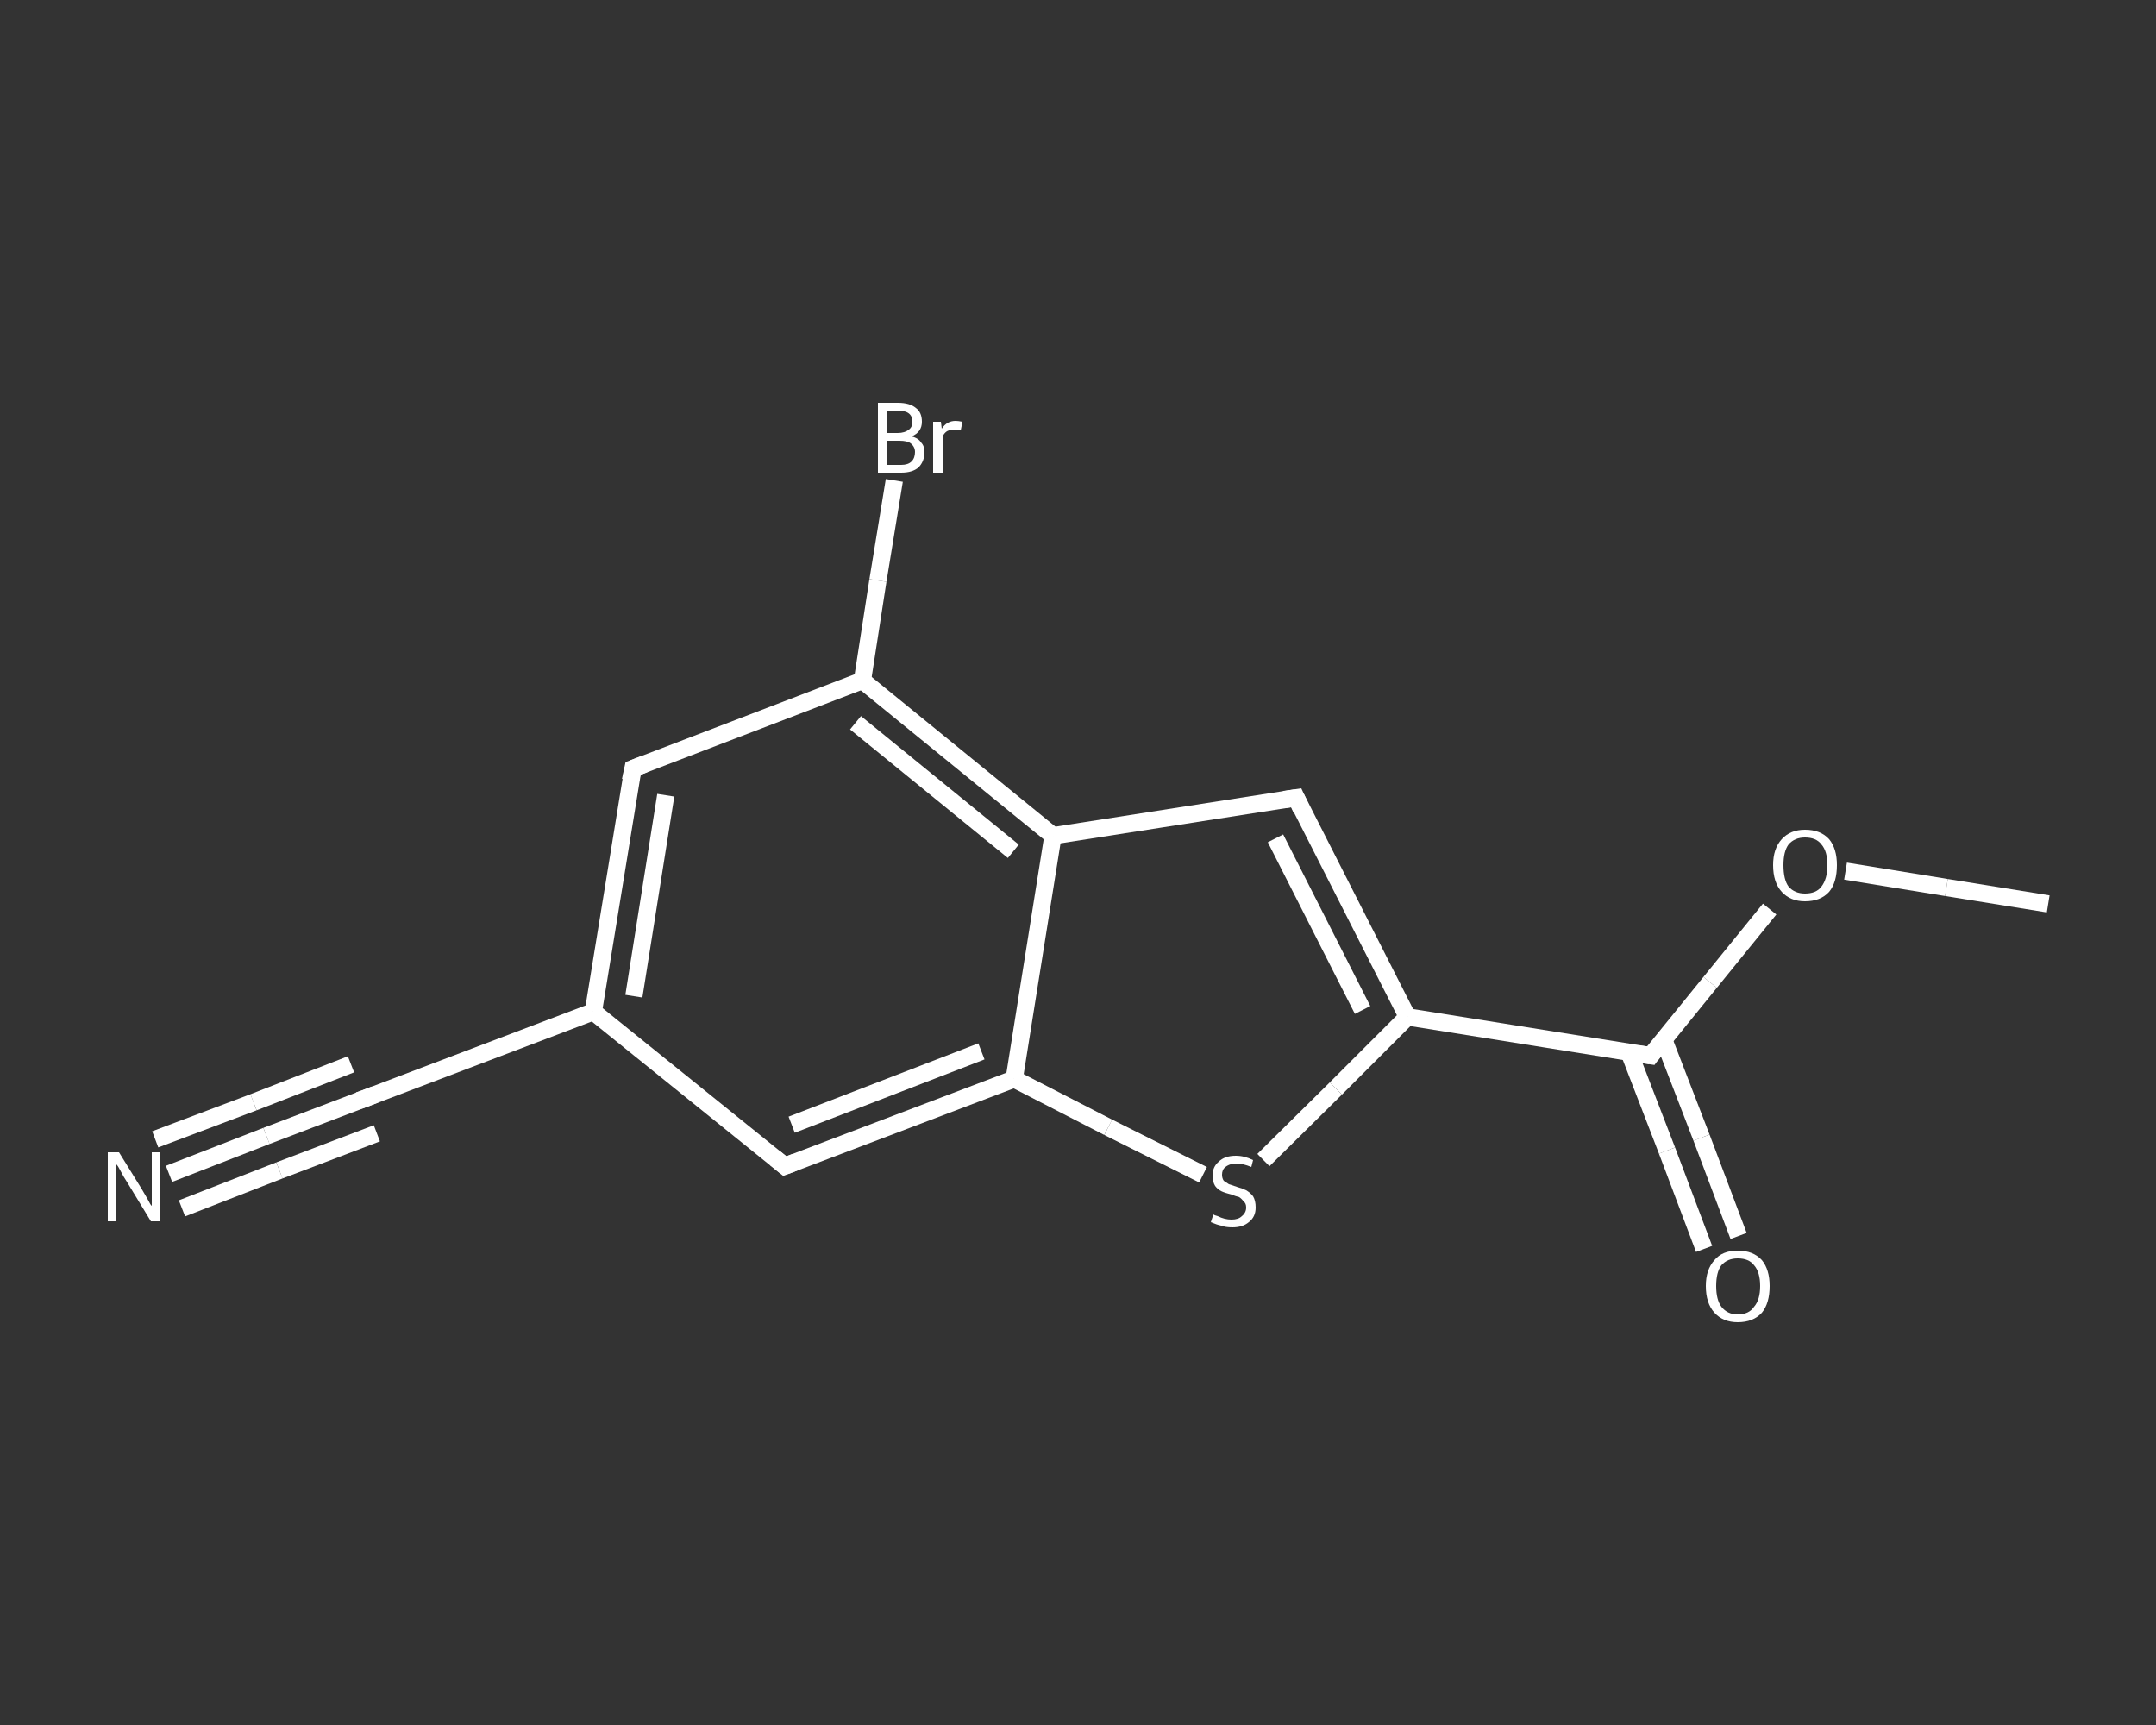 <?xml version='1.0' encoding='iso-8859-1'?>
<svg version='1.1' baseProfile='full'
              xmlns='http://www.w3.org/2000/svg'
                      xmlns:rdkit='http://www.rdkit.org/xml'
                      xmlns:xlink='http://www.w3.org/1999/xlink'
                  xml:space='preserve'
width='250px' height='200px' viewBox='0 0 250 200'>
<rect x="0" y="0" width="250" height="200" fill="#333333" stroke="none"/>
<!-- END OF HEADER -->
<rect style='opacity:1.0;fill:transparent;stroke:none' width='250.0' height='200.0' x='0.0' y='0.0'> </rect>
<path class='bond-0 atom-0 atom-1' d='M 237.5,104.8 L 225.7,102.9' style='fill:none;fill-rule:evenodd;stroke:#FFFFFF;stroke-width:2.0px;stroke-linecap:butt;stroke-linejoin:miter;stroke-opacity:1' />
<path class='bond-0 atom-0 atom-1' d='M 225.7,102.9 L 214.0,101.0' style='fill:none;fill-rule:evenodd;stroke:#FFFFFF;stroke-width:2.0px;stroke-linecap:butt;stroke-linejoin:miter;stroke-opacity:1' />
<path class='bond-1 atom-1 atom-2' d='M 205.2,105.4 L 198.3,113.9' style='fill:none;fill-rule:evenodd;stroke:#FFFFFF;stroke-width:2.0px;stroke-linecap:butt;stroke-linejoin:miter;stroke-opacity:1' />
<path class='bond-1 atom-1 atom-2' d='M 198.3,113.9 L 191.4,122.4' style='fill:none;fill-rule:evenodd;stroke:#FFFFFF;stroke-width:2.0px;stroke-linecap:butt;stroke-linejoin:miter;stroke-opacity:1' />
<path class='bond-2 atom-2 atom-3' d='M 188.9,122.0 L 193.3,133.4' style='fill:none;fill-rule:evenodd;stroke:#FFFFFF;stroke-width:2.0px;stroke-linecap:butt;stroke-linejoin:miter;stroke-opacity:1' />
<path class='bond-2 atom-2 atom-3' d='M 193.3,133.4 L 197.6,144.8' style='fill:none;fill-rule:evenodd;stroke:#FFFFFF;stroke-width:2.0px;stroke-linecap:butt;stroke-linejoin:miter;stroke-opacity:1' />
<path class='bond-2 atom-2 atom-3' d='M 192.9,120.5 L 197.3,131.9' style='fill:none;fill-rule:evenodd;stroke:#FFFFFF;stroke-width:2.0px;stroke-linecap:butt;stroke-linejoin:miter;stroke-opacity:1' />
<path class='bond-2 atom-2 atom-3' d='M 197.3,131.9 L 201.6,143.3' style='fill:none;fill-rule:evenodd;stroke:#FFFFFF;stroke-width:2.0px;stroke-linecap:butt;stroke-linejoin:miter;stroke-opacity:1' />
<path class='bond-3 atom-2 atom-4' d='M 191.4,122.4 L 163.2,117.9' style='fill:none;fill-rule:evenodd;stroke:#FFFFFF;stroke-width:2.0px;stroke-linecap:butt;stroke-linejoin:miter;stroke-opacity:1' />
<path class='bond-4 atom-4 atom-5' d='M 163.2,117.9 L 150.3,92.5' style='fill:none;fill-rule:evenodd;stroke:#FFFFFF;stroke-width:2.0px;stroke-linecap:butt;stroke-linejoin:miter;stroke-opacity:1' />
<path class='bond-4 atom-4 atom-5' d='M 158.0,117.1 L 147.9,97.2' style='fill:none;fill-rule:evenodd;stroke:#FFFFFF;stroke-width:2.0px;stroke-linecap:butt;stroke-linejoin:miter;stroke-opacity:1' />
<path class='bond-5 atom-5 atom-6' d='M 150.3,92.5 L 122.1,96.9' style='fill:none;fill-rule:evenodd;stroke:#FFFFFF;stroke-width:2.0px;stroke-linecap:butt;stroke-linejoin:miter;stroke-opacity:1' />
<path class='bond-6 atom-6 atom-7' d='M 122.1,96.9 L 100.0,78.9' style='fill:none;fill-rule:evenodd;stroke:#FFFFFF;stroke-width:2.0px;stroke-linecap:butt;stroke-linejoin:miter;stroke-opacity:1' />
<path class='bond-6 atom-6 atom-7' d='M 117.5,98.7 L 99.2,83.8' style='fill:none;fill-rule:evenodd;stroke:#FFFFFF;stroke-width:2.0px;stroke-linecap:butt;stroke-linejoin:miter;stroke-opacity:1' />
<path class='bond-7 atom-7 atom-8' d='M 100.0,78.9 L 101.8,67.3' style='fill:none;fill-rule:evenodd;stroke:#FFFFFF;stroke-width:2.0px;stroke-linecap:butt;stroke-linejoin:miter;stroke-opacity:1' />
<path class='bond-7 atom-7 atom-8' d='M 101.8,67.3 L 103.7,55.7' style='fill:none;fill-rule:evenodd;stroke:#FFFFFF;stroke-width:2.0px;stroke-linecap:butt;stroke-linejoin:miter;stroke-opacity:1' />
<path class='bond-8 atom-7 atom-9' d='M 100.0,78.9 L 73.4,89.1' style='fill:none;fill-rule:evenodd;stroke:#FFFFFF;stroke-width:2.0px;stroke-linecap:butt;stroke-linejoin:miter;stroke-opacity:1' />
<path class='bond-9 atom-9 atom-10' d='M 73.4,89.1 L 68.8,117.3' style='fill:none;fill-rule:evenodd;stroke:#FFFFFF;stroke-width:2.0px;stroke-linecap:butt;stroke-linejoin:miter;stroke-opacity:1' />
<path class='bond-9 atom-9 atom-10' d='M 77.2,92.2 L 73.5,115.5' style='fill:none;fill-rule:evenodd;stroke:#FFFFFF;stroke-width:2.0px;stroke-linecap:butt;stroke-linejoin:miter;stroke-opacity:1' />
<path class='bond-10 atom-10 atom-11' d='M 68.8,117.3 L 42.2,127.4' style='fill:none;fill-rule:evenodd;stroke:#FFFFFF;stroke-width:2.0px;stroke-linecap:butt;stroke-linejoin:miter;stroke-opacity:1' />
<path class='bond-11 atom-11 atom-12' d='M 42.2,127.4 L 30.9,131.7' style='fill:none;fill-rule:evenodd;stroke:#FFFFFF;stroke-width:2.0px;stroke-linecap:butt;stroke-linejoin:miter;stroke-opacity:1' />
<path class='bond-11 atom-11 atom-12' d='M 30.9,131.7 L 19.6,136.1' style='fill:none;fill-rule:evenodd;stroke:#FFFFFF;stroke-width:2.0px;stroke-linecap:butt;stroke-linejoin:miter;stroke-opacity:1' />
<path class='bond-11 atom-11 atom-12' d='M 43.7,131.4 L 32.4,135.7' style='fill:none;fill-rule:evenodd;stroke:#FFFFFF;stroke-width:2.0px;stroke-linecap:butt;stroke-linejoin:miter;stroke-opacity:1' />
<path class='bond-11 atom-11 atom-12' d='M 32.4,135.7 L 21.1,140.1' style='fill:none;fill-rule:evenodd;stroke:#FFFFFF;stroke-width:2.0px;stroke-linecap:butt;stroke-linejoin:miter;stroke-opacity:1' />
<path class='bond-11 atom-11 atom-12' d='M 40.7,123.4 L 29.4,127.8' style='fill:none;fill-rule:evenodd;stroke:#FFFFFF;stroke-width:2.0px;stroke-linecap:butt;stroke-linejoin:miter;stroke-opacity:1' />
<path class='bond-11 atom-11 atom-12' d='M 29.4,127.8 L 18.0,132.1' style='fill:none;fill-rule:evenodd;stroke:#FFFFFF;stroke-width:2.0px;stroke-linecap:butt;stroke-linejoin:miter;stroke-opacity:1' />
<path class='bond-12 atom-10 atom-13' d='M 68.8,117.3 L 91.0,135.2' style='fill:none;fill-rule:evenodd;stroke:#FFFFFF;stroke-width:2.0px;stroke-linecap:butt;stroke-linejoin:miter;stroke-opacity:1' />
<path class='bond-13 atom-13 atom-14' d='M 91.0,135.2 L 117.6,125.1' style='fill:none;fill-rule:evenodd;stroke:#FFFFFF;stroke-width:2.0px;stroke-linecap:butt;stroke-linejoin:miter;stroke-opacity:1' />
<path class='bond-13 atom-13 atom-14' d='M 91.8,130.4 L 113.8,121.9' style='fill:none;fill-rule:evenodd;stroke:#FFFFFF;stroke-width:2.0px;stroke-linecap:butt;stroke-linejoin:miter;stroke-opacity:1' />
<path class='bond-14 atom-14 atom-15' d='M 117.6,125.1 L 128.5,130.7' style='fill:none;fill-rule:evenodd;stroke:#FFFFFF;stroke-width:2.0px;stroke-linecap:butt;stroke-linejoin:miter;stroke-opacity:1' />
<path class='bond-14 atom-14 atom-15' d='M 128.5,130.7 L 139.5,136.2' style='fill:none;fill-rule:evenodd;stroke:#FFFFFF;stroke-width:2.0px;stroke-linecap:butt;stroke-linejoin:miter;stroke-opacity:1' />
<path class='bond-15 atom-15 atom-4' d='M 146.5,134.5 L 154.9,126.2' style='fill:none;fill-rule:evenodd;stroke:#FFFFFF;stroke-width:2.0px;stroke-linecap:butt;stroke-linejoin:miter;stroke-opacity:1' />
<path class='bond-15 atom-15 atom-4' d='M 154.9,126.2 L 163.2,117.9' style='fill:none;fill-rule:evenodd;stroke:#FFFFFF;stroke-width:2.0px;stroke-linecap:butt;stroke-linejoin:miter;stroke-opacity:1' />
<path class='bond-16 atom-14 atom-6' d='M 117.6,125.1 L 122.1,96.9' style='fill:none;fill-rule:evenodd;stroke:#FFFFFF;stroke-width:2.0px;stroke-linecap:butt;stroke-linejoin:miter;stroke-opacity:1' />
<path d='M 191.7,122.0 L 191.4,122.4 L 190.0,122.2' style='fill:none;stroke:#FFFFFF;stroke-width:2.0px;stroke-linecap:butt;stroke-linejoin:miter;stroke-opacity:1;' />
<path d='M 150.9,93.8 L 150.3,92.5 L 148.9,92.7' style='fill:none;stroke:#FFFFFF;stroke-width:2.0px;stroke-linecap:butt;stroke-linejoin:miter;stroke-opacity:1;' />
<path d='M 74.7,88.6 L 73.4,89.1 L 73.1,90.5' style='fill:none;stroke:#FFFFFF;stroke-width:2.0px;stroke-linecap:butt;stroke-linejoin:miter;stroke-opacity:1;' />
<path d='M 43.5,126.9 L 42.2,127.4 L 41.6,127.6' style='fill:none;stroke:#FFFFFF;stroke-width:2.0px;stroke-linecap:butt;stroke-linejoin:miter;stroke-opacity:1;' />
<path d='M 89.9,134.3 L 91.0,135.2 L 92.3,134.7' style='fill:none;stroke:#FFFFFF;stroke-width:2.0px;stroke-linecap:butt;stroke-linejoin:miter;stroke-opacity:1;' />
<path class='atom-1' d='M 205.6 100.3
Q 205.6 98.4, 206.6 97.3
Q 207.6 96.2, 209.3 96.2
Q 211.1 96.2, 212.1 97.3
Q 213.0 98.4, 213.0 100.3
Q 213.0 102.3, 212.1 103.4
Q 211.1 104.5, 209.3 104.5
Q 207.6 104.5, 206.6 103.4
Q 205.6 102.3, 205.6 100.3
M 209.3 103.6
Q 210.6 103.6, 211.2 102.8
Q 211.9 101.9, 211.9 100.3
Q 211.9 98.7, 211.2 97.9
Q 210.6 97.1, 209.3 97.1
Q 208.1 97.1, 207.4 97.9
Q 206.8 98.7, 206.8 100.3
Q 206.8 102.0, 207.4 102.8
Q 208.1 103.6, 209.3 103.6
' fill='#FFFFFF'/>
<path class='atom-3' d='M 197.8 149.1
Q 197.8 147.2, 198.8 146.1
Q 199.7 145.0, 201.5 145.0
Q 203.3 145.0, 204.3 146.1
Q 205.2 147.2, 205.2 149.1
Q 205.2 151.1, 204.3 152.2
Q 203.3 153.3, 201.5 153.3
Q 199.8 153.3, 198.8 152.2
Q 197.8 151.1, 197.8 149.1
M 201.5 152.4
Q 202.8 152.4, 203.4 151.5
Q 204.1 150.7, 204.1 149.1
Q 204.1 147.5, 203.4 146.7
Q 202.8 145.9, 201.5 145.9
Q 200.3 145.9, 199.6 146.7
Q 199.0 147.5, 199.0 149.1
Q 199.0 150.7, 199.6 151.5
Q 200.3 152.4, 201.5 152.4
' fill='#FFFFFF'/>
<path class='atom-8' d='M 105.7 50.6
Q 106.5 50.8, 106.8 51.3
Q 107.2 51.7, 107.2 52.4
Q 107.2 53.5, 106.5 54.2
Q 105.8 54.8, 104.5 54.8
L 101.8 54.8
L 101.8 46.7
L 104.1 46.7
Q 105.5 46.7, 106.2 47.3
Q 106.9 47.8, 106.9 48.9
Q 106.9 50.1, 105.7 50.6
M 102.8 47.6
L 102.8 50.2
L 104.1 50.2
Q 104.9 50.2, 105.4 49.8
Q 105.8 49.5, 105.8 48.9
Q 105.8 47.6, 104.1 47.6
L 102.8 47.6
M 104.5 53.9
Q 105.3 53.9, 105.7 53.5
Q 106.1 53.1, 106.1 52.4
Q 106.1 51.8, 105.6 51.4
Q 105.2 51.1, 104.3 51.1
L 102.8 51.1
L 102.8 53.9
L 104.5 53.9
' fill='#FFFFFF'/>
<path class='atom-8' d='M 109.1 48.9
L 109.2 49.7
Q 109.8 48.8, 110.8 48.8
Q 111.1 48.8, 111.6 48.9
L 111.4 49.9
Q 110.9 49.8, 110.6 49.8
Q 110.2 49.8, 109.8 50.0
Q 109.5 50.2, 109.3 50.6
L 109.3 54.8
L 108.2 54.8
L 108.2 48.9
L 109.1 48.9
' fill='#FFFFFF'/>
<path class='atom-12' d='M 13.8 133.6
L 16.4 137.8
Q 16.7 138.3, 17.1 139.0
Q 17.5 139.8, 17.6 139.8
L 17.6 133.6
L 18.6 133.6
L 18.6 141.6
L 17.5 141.6
L 14.7 137.0
Q 14.3 136.4, 14.0 135.8
Q 13.7 135.2, 13.5 135.0
L 13.5 141.6
L 12.5 141.6
L 12.5 133.6
L 13.8 133.6
' fill='#FFFFFF'/>
<path class='atom-15' d='M 140.7 140.8
Q 140.8 140.9, 141.2 141.0
Q 141.6 141.2, 142.0 141.3
Q 142.4 141.4, 142.8 141.4
Q 143.6 141.4, 144.0 141.0
Q 144.5 140.6, 144.5 140.0
Q 144.5 139.5, 144.2 139.3
Q 144.0 139.0, 143.7 138.8
Q 143.3 138.7, 142.8 138.5
Q 142.0 138.3, 141.6 138.1
Q 141.2 137.9, 140.9 137.5
Q 140.6 137.0, 140.6 136.3
Q 140.6 135.3, 141.3 134.7
Q 142.0 134.0, 143.3 134.0
Q 144.3 134.0, 145.3 134.5
L 145.1 135.3
Q 144.1 134.9, 143.4 134.9
Q 142.6 134.9, 142.1 135.3
Q 141.7 135.6, 141.7 136.2
Q 141.7 136.6, 141.9 136.9
Q 142.2 137.1, 142.5 137.3
Q 142.8 137.4, 143.4 137.6
Q 144.1 137.8, 144.5 138.0
Q 145.0 138.3, 145.3 138.7
Q 145.6 139.2, 145.6 140.0
Q 145.6 141.1, 144.8 141.7
Q 144.1 142.3, 142.9 142.3
Q 142.1 142.3, 141.6 142.1
Q 141.1 142.0, 140.4 141.7
L 140.7 140.8
' fill='#FFFFFF'/>
</svg>
